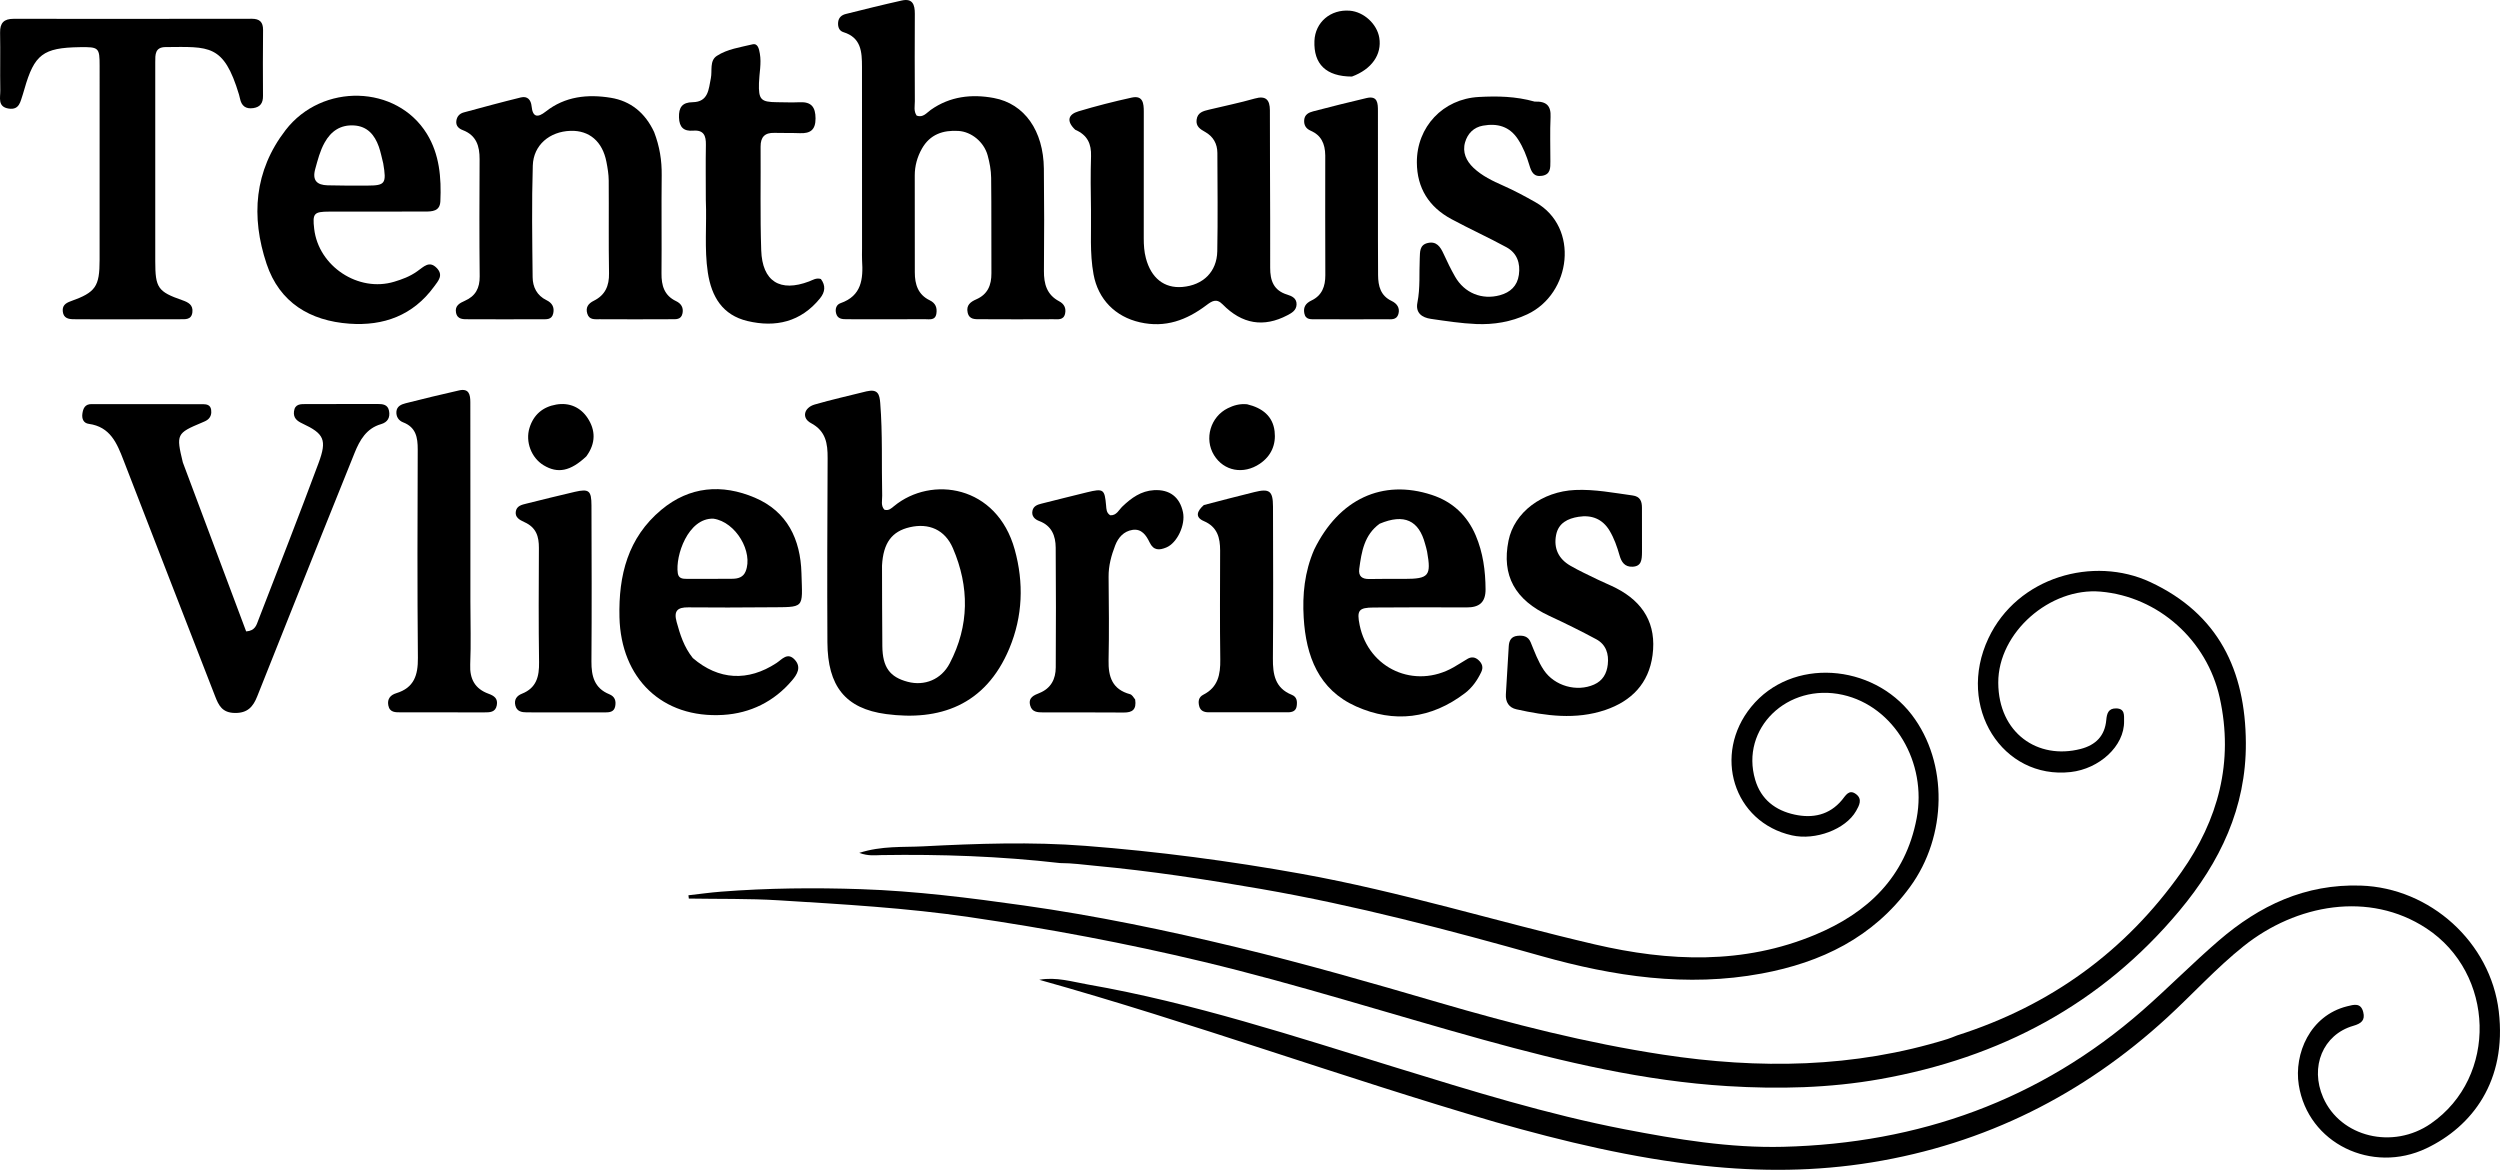 <svg xmlns="http://www.w3.org/2000/svg" xmlns:xlink="http://www.w3.org/1999/xlink" id="Layer_1" x="0px" y="0px" xml:space="preserve" viewBox="58.65 295.75 928.24 434.35"><path fill="#000000" opacity="1" stroke="none" d=" M785.342,680.187   C820.069,669.114 847.86,648.925 868.576,619.57   C882.236,600.214 888.121,578.674 882.813,554.768   C878.097,533.524 860.156,517.284 838.57,515.416   C819.846,513.796 800.521,530.571 800.597,549.261   C800.673,567.937 815.27,577.942 831.183,573.831   C836.786,572.383 840.173,568.986 840.701,563.09   C840.912,560.726 841.441,558.72 844.379,558.778   C847.712,558.843 847.275,561.396 847.312,563.488   C847.476,572.822 838.056,581.222 827.491,582.407   C802.256,585.237 784.887,558.337 796.942,532.749   C807.707,509.899 835.95,502.041 857.049,511.875   C882.351,523.668 892.372,544.654 892.527,571.566   C892.667,595.672 882.916,615.859 867.928,633.829   C838.834,668.711 801.169,688.497 756.766,696.413   C737.934,699.771 718.964,700.173 700.054,699.016   C669.254,697.131 639.325,690.077 609.638,681.87   C574.859,672.256 540.475,661.241 505.355,652.825   C476.723,645.965 447.839,640.561 418.721,636.287   C395.167,632.831 371.451,631.497 347.721,630.028   C336.614,629.34 325.513,629.581 314.41,629.385   C314.36,628.977 314.309,628.569 314.259,628.16   C318.31,627.706 322.352,627.131 326.414,626.817   C343.703,625.48 361.036,625.307 378.343,625.893   C398.615,626.579 418.743,629.116 438.821,631.95   C465.502,635.715 491.843,641.198 518.028,647.507   C543.099,653.549 567.869,660.671 592.608,667.909   C620.073,675.945 647.764,683.019 676.081,687.33   C711.669,692.748 746.982,692.341 781.704,681.555   C782.814,681.21 783.889,680.751 785.342,680.187  z"></path><path fill="#000000" opacity="1" stroke="none" d=" M613.797,712.346   C556.811,695.705 501.373,675.462 444.527,659.544   C450.782,658.401 456.678,660.258 462.595,661.293   C501.711,668.136 539.336,680.548 577.17,692.195   C605.143,700.806 633.107,709.493 661.908,715.053   C681.343,718.805 700.936,722.051 720.738,721.554   C771.028,720.291 816.002,704.336 854.167,670.913   C863.809,662.469 872.815,653.295 882.53,644.939   C897.605,631.972 914.562,623.893 935.21,624.568   C960.976,625.41 983.396,645.65 986.435,671.234   C989.514,697.152 976.534,714.032 959.545,722.124   C939.36,731.737 915.587,720.3 912.174,698.573   C910.362,687.039 916.3,672.85 930.106,669.389   C932.65,668.752 935.209,667.966 936.106,671.522   C936.876,674.57 935.419,675.768 932.406,676.638   C921.138,679.888 916.243,691.866 921.227,703.257   C927.664,717.968 947.141,722.682 961.212,712.933   C986.21,695.615 985.058,657.148 959.506,640.407   C938.301,626.513 911.212,631.486 891.739,647.022   C881.558,655.144 872.85,664.816 863.293,673.59   C832.059,702.268 795.664,720.479 753.736,727.324   C732.954,730.717 712.166,730.845 691.166,728.572   C664.917,725.731 639.461,719.654 613.797,712.346  z"></path><path fill="#000000" opacity="1" stroke="none" d=" M378.723,387.982   C378.719,365.17 378.725,342.854 378.703,320.539   C378.697,315.058 378.427,309.718 371.814,307.692   C370.211,307.201 369.693,305.719 369.842,304.041   C370,302.266 371.155,301.325 372.669,300.946   C379.6,299.212 386.535,297.485 393.509,295.935   C397.492,295.049 398.34,297.485 398.32,300.856   C398.256,311.68 398.275,322.505 398.326,333.33   C398.335,335.105 397.818,336.993 399.018,338.69   C401.394,339.546 402.717,337.624 404.238,336.549   C411.389,331.495 419.441,330.613 427.645,332.137   C439.105,334.264 446.073,344.345 446.233,358.343   C446.377,370.998 446.375,383.656 446.259,396.312   C446.214,401.173 447.329,405.205 451.928,407.624   C453.786,408.601 454.547,410.178 454.113,412.196   C453.567,414.737 451.391,414.266 449.665,414.276   C440.673,414.331 431.68,414.318 422.687,414.272   C420.728,414.262 418.519,414.488 417.928,411.773   C417.336,409.056 419.008,407.82 421.138,406.892   C425.376,405.044 426.783,401.623 426.758,397.229   C426.689,385.406 426.806,373.581 426.66,361.759   C426.625,358.969 426.101,356.117 425.354,353.418   C423.98,348.458 419.36,344.661 414.511,344.364   C408.824,344.015 403.969,345.621 400.969,350.914   C399.212,354.013 398.293,357.349 398.295,360.921   C398.303,372.911 398.333,384.902 398.317,396.892   C398.312,401.355 399.535,405.165 403.839,407.241   C406.017,408.292 406.643,409.954 406.336,412.125   C405.95,414.85 403.72,414.254 402.023,414.265   C392.364,414.322 382.705,414.298 373.047,414.277   C371.353,414.273 369.62,414.198 369.087,412.077   C368.666,410.404 369.193,408.853 370.743,408.314   C378.592,405.586 379.178,399.328 378.736,392.475   C378.65,391.148 378.723,389.811 378.723,387.982  z"></path><path fill="#000000" opacity="1" stroke="none" d=" M380.421,441.045   C384.625,440.084 385.222,442.173 385.475,445.362   C386.388,456.833 385.943,468.319 386.202,479.795   C386.242,481.554 385.62,483.46 387.004,484.991   C388.613,485.5 389.627,484.471 390.611,483.663   C404.469,472.269 428.787,475.845 435.417,499.823   C438.816,512.116 438.421,524.538 433.421,536.502   C424.487,557.884 407.216,563.486 387.667,560.883   C372.472,558.859 365.953,550.455 365.864,534.273   C365.738,511.465 365.837,488.656 365.943,465.847   C365.968,460.422 365.311,455.802 359.734,452.83   C356.235,450.966 357.103,447.113 361.162,445.937   C367.381,444.135 373.715,442.728 380.421,441.045  M386.139,505.764   C386.174,515.738 386.158,525.713 386.261,535.686   C386.343,543.504 389.021,547.155 395.699,548.905   C401.901,550.531 408.115,548.101 411.276,542.048   C418.575,528.068 418.615,513.63 412.466,499.311   C409.489,492.38 403.498,489.881 396.47,491.501   C389.845,493.028 386.582,497.258 386.139,505.764  z"></path><path fill="#000000" opacity="1" stroke="none" d=" M452.218,616.201   C429.892,613.647 407.954,612.9 385.965,613.24   C383.577,613.276 381.122,613.686 377.683,612.42   C386.119,609.736 393.856,610.38 401.336,609.995   C421.443,608.961 441.607,608.256 461.723,609.815   C488.573,611.897 515.253,615.406 541.764,620.176   C578.625,626.807 614.403,637.93 650.812,646.409   C678.299,652.81 705.968,653.971 732.684,642.791   C752.095,634.669 766.166,621.459 770.298,599.572   C774.203,578.884 761.954,558.014 742.871,553.743   C722.346,549.149 704.706,566.256 710.357,585.318   C712.519,592.613 717.859,596.659 724.961,598.201   C731.678,599.659 737.874,598.425 742.584,592.77   C743.901,591.188 745.138,588.656 747.756,590.584   C750.298,592.456 748.928,594.885 747.803,596.866   C743.93,603.685 732.704,607.876 723.986,605.92   C702.204,601.033 694.499,575.832 708.855,558.206   C723.932,539.695 753.944,542.108 768.498,561.165   C782.087,578.959 781.636,606.193 767.831,625.067   C754.073,643.878 734.859,653.11 712.762,657.218   C684.984,662.383 657.842,658.303 630.982,650.736   C596.577,641.044 562.013,631.924 526.765,625.799   C506.316,622.246 485.787,619.117 465.093,617.197   C460.957,616.813 456.849,616.213 452.218,616.201  z"></path><path fill="#000000" opacity="1" stroke="none" d=" M126.531,467.427   C134.464,488.657 142.282,509.498 150.047,530.195   C153.438,529.949 153.895,527.749 154.568,526.01   C162.083,506.6 169.667,487.216 176.92,467.708   C180.147,459.029 178.974,456.769 170.921,452.993   C168.937,452.064 167.506,450.948 167.805,448.504   C168.152,445.658 170.326,445.787 172.317,445.778   C181.15,445.736 189.982,445.739 198.815,445.749   C200.703,445.751 202.618,445.888 203.086,448.258   C203.58,450.757 202.617,452.516 200.117,453.237   C194.693,454.803 192.225,459.169 190.325,463.865   C182.208,483.93 174.205,504.043 166.17,524.142   C162.153,534.19 158.145,544.242 154.158,554.303   C152.64,558.135 150.592,560.578 145.752,560.467   C141.14,560.362 139.829,557.638 138.52,554.265   C127.195,525.084 115.81,495.927 104.549,466.722   C102.081,460.322 99.614,454.22 91.607,453.126   C89.664,452.861 88.971,451.268 89.238,449.349   C89.513,447.373 90.216,445.791 92.598,445.792   C106.429,445.797 120.261,445.789 134.092,445.822   C135.467,445.825 136.795,446.158 137.045,447.876   C137.248,449.278 136.941,450.577 135.837,451.497   C135.217,452.013 134.409,452.33 133.649,452.648   C124.194,456.609 124.01,456.967 126.531,467.427  z"></path><path fill="#000000" opacity="1" stroke="none" d=" M97.006,414.327   C93.01,414.311 89.513,414.295 86.016,414.278   C84.041,414.269 82.271,413.865 81.976,411.508   C81.705,409.342 82.829,408.337 84.896,407.603   C94.199,404.3 95.63,402.123 95.63,392.245   C95.629,368.266 95.633,344.287 95.637,320.308   C95.637,313.392 95.386,313.152 88.197,313.264   C74.658,313.475 71.387,315.959 67.719,328.815   C67.536,329.455 67.374,330.103 67.149,330.728   C66.219,333.315 65.962,336.681 61.901,336.071   C57.64,335.432 58.806,331.944 58.76,329.337   C58.636,322.179 58.821,315.015 58.684,307.857   C58.615,304.232 60.131,302.732 63.707,302.736   C93.181,302.77 122.655,302.758 152.129,302.717   C155.062,302.713 156.354,303.935 156.324,306.906   C156.242,315.064 156.24,323.224 156.299,331.383   C156.318,333.956 155.337,335.486 152.727,335.885   C149.876,336.32 148.289,335.061 147.749,332.305   C147.654,331.816 147.529,331.33 147.385,330.853   C141.712,312.028 136.356,313.126 120.131,313.23   C116.167,313.255 116.293,316.046 116.295,318.82   C116.305,340.8 116.298,362.781 116.297,384.762   C116.297,387.426 116.297,390.091 116.297,392.755   C116.296,402.62 117.251,404.048 126.365,407.226   C128.596,408.004 130.413,408.969 130.08,411.709   C129.731,414.576 127.427,414.27 125.479,414.28   C116.154,414.33 106.829,414.317 97.006,414.327  z"></path><path fill="#000000" opacity="1" stroke="none" d=" M301.529,344.791   C303.594,350.178 304.397,355.359 304.335,360.77   C304.194,372.927 304.376,385.089 304.262,397.247   C304.22,401.77 305.268,405.459 309.673,407.559   C311.504,408.432 312.468,409.887 312.079,412.007   C311.605,414.585 309.508,414.267 307.75,414.277   C298.923,414.328 290.094,414.322 281.267,414.279   C279.495,414.271 277.433,414.603 276.711,412.22   C276.003,409.881 277.066,408.443 279.129,407.421   C283.336,405.337 284.861,401.909 284.78,397.226   C284.579,385.737 284.754,374.241 284.664,362.749   C284.646,360.443 284.251,358.117 283.812,355.843   C282.352,348.28 277.451,344.1 270.468,344.33   C262.746,344.584 256.711,349.569 256.474,357.225   C256.045,371.036 256.268,384.871 256.415,398.694   C256.453,402.339 258.008,405.485 261.569,407.21   C263.62,408.203 264.56,409.783 264.07,412.08   C263.527,414.622 261.436,414.271 259.682,414.28   C250.688,414.328 241.693,414.319 232.698,414.283   C230.725,414.275 228.451,414.484 227.96,411.773   C227.504,409.259 229.308,408.287 231.236,407.441   C235.194,405.705 236.804,402.729 236.755,398.332   C236.594,383.842 236.653,369.35 236.721,354.859   C236.744,349.966 235.516,345.989 230.479,344.065   C229.017,343.506 227.872,342.516 228.079,340.688   C228.27,339.002 229.285,337.914 230.842,337.493   C237.896,335.584 244.95,333.664 252.047,331.927   C254.496,331.328 255.795,332.828 256.028,335.205   C256.442,339.444 258.392,339.447 261.258,337.185   C268.47,331.495 276.876,330.66 285.446,332.057   C292.749,333.248 298.173,337.585 301.529,344.791  z"></path><path fill="#000000" opacity="1" stroke="none" d=" M457.874,343.919   C454.471,340.695 455.292,338.225 459.058,337.092   C465.577,335.131 472.194,333.448 478.844,331.987   C483.051,331.063 483.337,334.145 483.334,337.235   C483.316,352.895 483.331,368.555 483.32,384.215   C483.318,386.716 483.464,389.159 484.115,391.622   C486.054,398.96 490.891,402.868 497.653,402.297   C505.33,401.65 510.474,396.701 510.619,389.045   C510.85,376.888 510.696,364.724 510.656,352.563   C510.645,349.138 509.137,346.441 506.129,344.749   C504.304,343.723 502.645,342.719 502.941,340.238   C503.27,337.475 505.439,336.976 507.574,336.461   C513.229,335.095 518.942,333.937 524.53,332.34   C528.716,331.143 530.133,332.883 530.156,336.67   C530.199,343.833 530.181,350.997 530.198,358.16   C530.225,370.488 530.319,382.816 530.261,395.144   C530.239,399.941 531.54,403.616 536.618,405.152   C538.342,405.673 540.172,406.531 540.056,408.864   C539.95,411.007 538.307,411.936 536.651,412.804   C527.856,417.414 519.824,416.125 512.605,408.756   C510.3,406.402 508.591,407.559 506.572,409.079   C499.237,414.604 491.362,417.577 481.874,415.416   C472.781,413.345 466.387,406.929 464.676,397.611   C463.215,389.659 463.866,381.679 463.73,373.708   C463.616,367.046 463.546,360.376 463.749,353.719   C463.887,349.223 462.476,345.918 457.874,343.919  z"></path><path fill="#000000" opacity="1" stroke="none" d=" M546.603,499.816   C555.8,480.984 571.99,473.525 590.249,479.498   C597.955,482.019 603.42,487.126 606.586,494.572   C609.289,500.932 610.192,507.645 610.233,514.528   C610.262,519.433 607.894,521.326 603.14,521.284   C591.656,521.184 580.171,521.272 568.687,521.32   C563.128,521.343 562.355,522.358 563.49,527.887   C566.812,544.071 583.944,551.752 598.358,543.509   C600.091,542.518 601.768,541.43 603.485,540.41   C604.95,539.54 606.333,539.676 607.601,540.833   C608.968,542.082 609.485,543.496 608.629,545.291   C607.173,548.343 605.263,551.077 602.577,553.122   C590.077,562.638 576.28,564.339 562.15,558.033   C548.264,551.835 543.547,539.378 542.707,525.091   C542.204,516.542 542.993,508.146 546.603,499.816  M570.895,490.214   C565.195,494.343 564.184,500.608 563.337,506.922   C562.959,509.741 564.4,510.801 567.13,510.737   C571.454,510.635 575.781,510.697 580.107,510.691   C589.179,510.678 590.117,509.559 588.525,500.572   C588.352,499.593 588.032,498.641 587.777,497.677   C585.478,488.986 580.036,486.351 570.895,490.214  z"></path><path fill="#000000" opacity="1" stroke="none" d=" M315.893,540.085   C325.483,548.324 336.373,548.858 346.931,541.945   C348.997,540.592 351.078,537.737 353.792,540.758   C356.276,543.523 354.589,546.202 352.752,548.368   C346.066,556.256 337.244,560.584 327.136,561.195   C304.495,562.563 289.195,547.649 288.654,524.899   C288.284,509.328 291.788,495.395 304.191,485.043   C314.672,476.295 326.708,475.351 338.901,480.529   C350.96,485.65 355.88,495.993 356.227,508.55   C356.601,522.12 357.75,521.098 343.688,521.237   C333.862,521.333 324.034,521.352 314.209,521.258   C310.207,521.219 308.737,522.528 309.882,526.687   C311.174,531.38 312.582,535.943 315.893,540.085  M323.52,488.327   C314.117,488.035 309.338,502.109 310.313,508.595   C310.613,510.589 312.169,510.678 313.706,510.68   C319.342,510.686 324.978,510.696 330.614,510.643   C332.691,510.623 334.6,510.092 335.49,507.917   C338.394,500.824 331.941,489.537 323.52,488.327  z"></path><path fill="#000000" opacity="1" stroke="none" d=" M213.546,396.493   C215.987,394.795 218.014,392.421 220.767,395.22   C223.426,397.924 221.379,400.028 219.8,402.191   C212.001,412.876 201.061,416.84 188.394,415.933   C173.769,414.886 162.434,408.103 157.63,393.717   C151.785,376.213 153.022,359.183 164.684,344.059   C178.27,326.441 205.925,327.208 217.147,345.436   C221.852,353.079 222.544,361.729 222.156,370.473   C221.989,374.227 219.127,374.296 216.351,374.298   C204.534,374.306 192.718,374.294 180.901,374.323   C175.178,374.337 174.641,374.987 175.308,380.735   C176.922,394.639 191.733,404.411 205.064,400.341   C207.93,399.466 210.76,398.472 213.546,396.493  M200.942,356.426   C200.404,354.345 200.015,352.211 199.298,350.193   C197.753,345.847 195.068,342.626 190.084,342.328   C185.086,342.028 181.576,344.405 179.176,348.704   C177.457,351.784 176.63,355.129 175.697,358.49   C174.508,362.775 176.367,364.449 180.276,364.558   C185.249,364.697 190.228,364.684 195.204,364.658   C201.654,364.624 202.209,363.896 200.942,356.426  z"></path><path fill="#000000" opacity="1" stroke="none" d=" M628.451,333.474   C632.894,333.308 634.559,335.058 634.367,339.183   C634.112,344.671 634.314,350.18 634.3,355.679   C634.294,358.047 634.423,360.518 631.19,361.026   C628.096,361.511 627.24,359.551 626.498,357.078   C625.497,353.737 624.24,350.496 622.3,347.508   C619.116,342.605 614.565,341.462 609.25,342.406   C605.836,343.012 603.574,345.336 602.637,348.558   C601.556,352.276 603.063,355.51 605.731,358.045   C608.907,361.062 612.85,362.94 616.825,364.696   C620.94,366.514 624.882,368.635 628.802,370.859   C645.161,380.136 642.06,404.786 625.717,412.457   C619.672,415.294 613.29,416.331 606.771,416.061   C601.142,415.828 595.529,414.949 589.94,414.142   C586.624,413.664 584.163,411.951 584.93,408.097   C586.014,402.641 585.541,397.136 585.798,391.656   C585.908,389.32 585.678,386.728 588.685,385.994   C592.011,385.182 593.452,387.376 594.649,389.998   C595.963,392.875 597.351,395.732 598.919,398.477   C602.383,404.543 608.861,407.195 615.562,405.366   C619.427,404.311 622.013,401.929 622.6,397.818   C623.222,393.459 621.912,389.692 617.995,387.555   C611.275,383.889 604.279,380.73 597.541,377.095   C589.239,372.618 584.763,365.6 584.724,356.045   C584.671,342.845 594.437,332.47 607.711,331.758   C614.529,331.392 621.36,331.479 628.451,333.474  z"></path><path fill="#000000" opacity="1" stroke="none" d=" M668.317,500.739   C668.286,503.664 668.114,506.012 664.818,506.17   C661.888,506.311 660.676,504.399 659.995,502.009   C659.078,498.792 657.992,495.65 656.267,492.774   C653.639,488.392 649.567,486.859 644.749,487.632   C640.823,488.261 637.289,489.893 636.421,494.393   C635.455,499.399 637.373,503.276 641.704,505.786   C645.007,507.7 648.498,509.292 651.933,510.973   C654.174,512.069 656.507,512.982 658.724,514.123   C668.864,519.339 673.756,527.522 672.237,539.003   C670.843,549.537 664.382,556.08 654.678,559.369   C643.735,563.077 632.659,561.551 621.695,559.113   C618.896,558.491 617.605,556.417 617.775,553.523   C618.126,547.549 618.474,541.576 618.849,535.604   C618.977,533.579 619.778,532.08 622.052,531.832   C624.213,531.597 626.048,531.975 626.984,534.237   C628.448,537.773 629.729,541.394 631.894,544.599   C635.832,550.43 644.074,552.782 650.508,549.93   C653.75,548.493 655.224,545.849 655.611,542.499   C656.07,538.53 654.947,535.052 651.333,533.102   C645.624,530.023 639.792,527.157 633.907,524.424   C621.127,518.49 616.141,509.423 618.754,496.494   C620.882,485.964 631.219,478.216 643.514,477.679   C650.738,477.364 657.752,478.742 664.831,479.711   C667.632,480.095 668.305,481.853 668.301,484.277   C668.292,489.608 668.313,494.939 668.317,500.739  z"></path><path fill="#000000" opacity="1" stroke="none" d=" M320.72,370   C320.716,362.839 320.626,356.177 320.744,349.519   C320.803,346.149 319.966,343.953 316.042,344.264   C312.564,344.539 310.875,343.067 310.755,339.378   C310.633,335.62 311.963,333.75 315.827,333.696   C321.739,333.614 321.767,328.757 322.58,324.83   C323.173,321.965 322.022,318.308 324.827,316.484   C328.731,313.946 333.523,313.319 338.007,312.22   C340.088,311.709 340.486,314.012 340.776,315.646   C341.425,319.31 340.558,322.944 340.45,326.595   C340.269,332.728 341.148,333.647 347.1,333.698   C349.931,333.722 352.767,333.839 355.591,333.711   C359.893,333.515 361.441,335.491 361.457,339.718   C361.472,343.962 359.538,345.352 355.664,345.199   C352.504,345.074 349.336,345.181 346.175,345.086   C342.598,344.978 341.031,346.649 341.057,350.206   C341.149,363.026 340.854,375.857 341.288,388.664   C341.681,400.288 348.288,404.332 359.07,400.241   C360.435,399.724 361.728,398.794 363.446,399.347   C365.27,401.785 365.033,404.165 363.124,406.52   C356.007,415.299 346.62,417.434 336.177,414.946   C326.975,412.753 322.835,406.004 321.459,396.906   C320.126,388.097 321.109,379.295 320.72,370  z"></path><path fill="#000000" opacity="1" stroke="none" d=" M233.306,519   C233.312,527.156 233.565,534.822 233.237,542.464   C233.004,547.892 235.029,551.504 240.022,553.325   C242.192,554.116 243.563,555.132 243.109,557.603   C242.615,560.29 240.469,560.251 238.455,560.255   C228.137,560.273 217.818,560.271 207.499,560.236   C205.511,560.229 203.337,560.36 202.825,557.637   C202.366,555.197 203.687,553.771 205.786,553.133   C212.399,551.121 213.872,546.435 213.812,540.031   C213.572,514.236 213.655,488.438 213.749,462.642   C213.765,458.134 213.088,454.394 208.314,452.558   C206.652,451.919 205.69,450.428 205.834,448.584   C205.992,446.565 207.69,445.875 209.294,445.47   C215.89,443.805 222.501,442.188 229.138,440.697   C232.772,439.881 233.287,442.251 233.283,445.104   C233.266,458.418 233.3,471.733 233.307,485.047   C233.312,496.198 233.306,507.349 233.306,519  z"></path><path fill="#000000" opacity="1" stroke="none" d=" M480.134,555.476   C480.687,559.214 479.086,560.335 475.929,560.308   C465.93,560.221 455.93,560.282 445.93,560.262   C443.886,560.258 441.796,560.173 441.142,557.648   C440.383,554.723 442.556,553.888 444.596,553.064   C448.879,551.334 450.62,547.878 450.646,543.588   C450.738,528.756 450.738,513.923 450.626,499.091   C450.593,494.695 449.159,490.942 444.492,489.2   C442.91,488.609 441.556,487.416 442.001,485.374   C442.375,483.661 443.805,483.131 445.318,482.756   C450.969,481.353 456.609,479.903 462.268,478.533   C468.378,477.054 468.798,477.358 469.338,483.452   C469.457,484.793 469.427,486.141 470.864,487.063   C473.195,487.245 474.051,485.095 475.414,483.793   C478.741,480.616 482.334,478.019 487.125,477.746   C492.934,477.416 496.697,480.303 497.885,485.931   C498.881,490.649 495.705,497.391 491.679,499.032   C489.131,500.07 486.985,500.256 485.492,497.138   C484.27,494.587 482.553,491.951 479.117,492.497   C475.901,493.008 473.854,495.314 472.719,498.252   C471.276,501.985 470.228,505.807 470.267,509.905   C470.366,520.238 470.486,530.575 470.259,540.903   C470.124,547.064 471.65,551.735 478.227,553.499   C478.923,553.686 479.446,554.522 480.134,555.476  z"></path><path fill="#000000" opacity="1" stroke="none" d=" M253.354,489.611   C251.418,488.738 249.924,487.8 250.144,485.823   C250.394,483.569 252.367,483.166 254.164,482.726   C260.136,481.26 266.095,479.738 272.089,478.366   C277.331,477.166 278.244,477.891 278.26,483.421   C278.318,502.732 278.393,522.044 278.249,541.353   C278.209,546.82 279.356,551.266 284.863,553.51   C286.948,554.36 287.446,555.946 287.08,557.955   C286.681,560.142 284.93,560.266 283.236,560.269   C273.58,560.286 263.925,560.268 254.27,560.248   C252.343,560.244 250.542,559.927 249.994,557.666   C249.47,555.506 250.517,554.085 252.419,553.333   C257.828,551.194 258.883,546.962 258.803,541.651   C258.592,527.504 258.672,513.351 258.741,499.201   C258.762,495.055 257.829,491.608 253.354,489.611  z"></path><path fill="#000000" opacity="1" stroke="none" d=" M505.637,483.267   C512.103,481.552 518.221,480.006 524.342,478.473   C529.98,477.061 531.291,477.995 531.307,483.803   C531.357,502.616 531.437,521.43 531.273,540.241   C531.221,546.159 532.069,551.228 538.271,553.727   C540.216,554.511 540.344,556.146 540.109,557.889   C539.85,559.811 538.394,560.216 536.815,560.221   C526.993,560.249 517.171,560.247 507.35,560.218   C505.76,560.213 504.343,559.692 503.907,557.934   C503.478,556.2 503.629,554.611 505.477,553.672   C510.891,550.923 511.816,546.189 511.736,540.639   C511.542,527.157 511.653,513.67 511.677,500.185   C511.685,495.396 510.657,491.379 505.64,489.233   C502.249,487.783 503.089,485.52 505.637,483.267  z"></path><path fill="#000000" opacity="1" stroke="none" d=" M550.712,353.468   C550.666,349.011 549.125,345.936 545.284,344.275   C543.561,343.529 542.743,342.222 542.89,340.32   C543.049,338.252 544.601,337.512 546.221,337.091   C552.813,335.377 559.418,333.699 566.052,332.153   C570.226,331.18 570.266,334.161 570.27,336.967   C570.285,348.459 570.272,359.95 570.278,371.441   C570.282,380.268 570.264,389.095 570.327,397.921   C570.356,401.918 571.226,405.526 575.326,407.478   C577.312,408.423 578.512,410.056 577.874,412.33   C577.208,414.705 575.032,414.275 573.274,414.284   C564.615,414.33 555.954,414.331 547.295,414.28   C545.541,414.269 543.419,414.628 542.934,412.065   C542.502,409.782 543.448,408.341 545.582,407.328   C549.511,405.463 550.759,402.084 550.737,397.881   C550.658,383.226 550.714,368.57 550.712,353.468  z"></path><path fill="#000000" opacity="1" stroke="none" d=" M560.615,324.177   C551.015,324.149 546.349,319.558 546.694,310.936   C546.971,304.016 552.675,299.142 559.822,299.721   C565.035,300.142 569.95,304.661 570.777,309.794   C571.767,315.938 568.021,321.446 560.615,324.177  z"></path><path fill="#000000" opacity="1" stroke="none" d=" M276.339,465.203   C270.443,470.755 265.709,471.66 260.487,468.494   C255.924,465.728 253.665,459.772 255.246,454.638   C256.766,449.704 260.201,446.818 265.174,445.96   C270.048,445.119 274.211,446.98 276.843,450.984   C279.788,455.464 279.937,460.326 276.339,465.203  z"></path><path fill="#000000" opacity="1" stroke="none" d=" M521.69,445.851   C527.424,447.215 531.253,450.319 531.905,455.885   C532.474,460.748 530.707,465.039 526.41,467.941   C520.341,472.04 513.058,470.678 509.414,464.748   C505.693,458.692 508.084,450.473 514.552,447.311   C516.651,446.285 518.878,445.582 521.69,445.851  z"></path></svg>